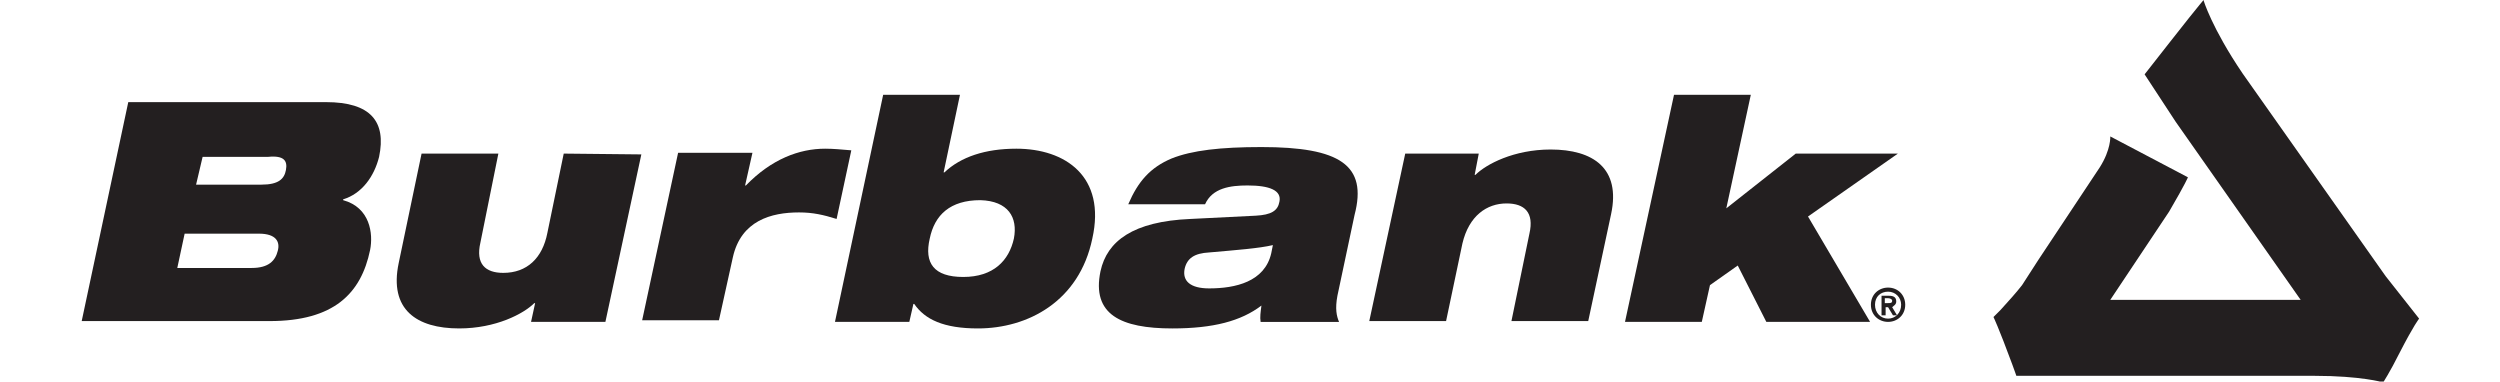<?xml version="1.0" encoding="utf-8"?>
<!-- Generator: Adobe Illustrator 26.3.1, SVG Export Plug-In . SVG Version: 6.00 Build 0)  -->
<svg version="1.1" id="Layer_1" xmlns="http://www.w3.org/2000/svg" xmlns:xlink="http://www.w3.org/1999/xlink" x="0px" y="0px"
	 viewBox="0 0 306 46.7" style="enable-background:new 0 0 306 46.7;" xml:space="preserve">
<style type="text/css">
	.st0{fill:#231F20;}
</style>
<g>
	<g>
		<path class="st0" d="M292,33.8L292,33.8L274.5,9c-3.8-5.6-4.8-9-4.8-9s-0.2,0.3-0.4,0.5c-0.7,0.8-6.8,8.6-6.8,8.6s3.2,4.9,3.8,5.8
			l15.3,21.8h-23.3l7.2-10.8c2.1-3.6,2.3-4.2,2.3-4.2l-9.5-5c0,0,0.1,1.6-1.3,3.8l-7.5,11.3l0,0l0,0l-2,3.1c-0.7,0.9-1.6,1.9-2.6,3
			c-0.3,0.3-0.9,0.9-0.9,0.9s0.6,1.2,2.3,5.8c0.3,0.8,0.5,1.4,0.5,1.4s0.7,0,2.1,0c0.1,0,0.2,0,0.3,0h3.8h30.3
			c5.7,0,8.4,0.8,8.4,0.8s0.8-1.2,2-3.6c1.8-3.5,2.4-4.2,2.4-4.2L292,33.8z"/>
		<path class="st0" d="M46.4,19.2c0.9-4.3-1-6.7-6.5-6.7H15.7L10,39.3h23c7.9,0,11.2-3.4,12.3-8.7c0.4-2,0-5.2-3.3-6.1v-0.1
			C44.3,23.7,45.8,21.6,46.4,19.2z M34,30.7c-0.3,1.2-1.1,2.1-3.2,2.1h-9.1l0.9-4.2h9.1C33.8,28.6,34.3,29.6,34,30.7z M35,20.8
			c-0.2,1.1-0.9,1.8-3,1.8h-8l0.8-3.4h8C34.8,19,35.2,19.7,35,20.8z"/>
		<path class="st0" d="M67,28.5c-0.6,3.1-2.5,4.9-5.4,4.9c-2.2,0-3.4-1.1-2.8-3.7L61,18.8h-9.4l-2.8,13.4c-1.2,5.7,2.2,8,7.4,8
			c4.5,0,7.9-1.8,9.2-3.1h0.1l-0.5,2.3h9.1l4.4-20.5L69,18.8L67,28.5z"/>
		<path class="st0" d="M101,18.2c-3.2,0-6.6,1.3-9.7,4.5h-0.1l0.9-4H83l-4.4,20.5H88l1.7-7.7c1-4.5,4.7-5.5,8.1-5.5
			c1.7,0,3,0.3,4.6,0.8l1.8-8.4C103,18.3,102,18.2,101,18.2z"/>
		<path class="st0" d="M124.4,18.2c-3.8,0-6.8,1-8.8,2.9h-0.1l2-9.5h-9.4l-5.9,27.8h9.1l0.5-2.2h0.1c1.3,1.9,3.6,3,7.8,3
			c6.1,0,12.4-3.3,14-11C135.4,21.6,130.4,18.2,124.4,18.2z M124.1,29.2c-0.6,2.7-2.5,4.7-6.2,4.7c-3.6,0-4.8-1.7-4.1-4.7
			c0.6-2.9,2.5-4.7,6.2-4.7C123.4,24.6,124.6,26.6,124.1,29.2z"/>
		<path class="st0" d="M154.4,18c-5,0-8.5,0.4-11,1.4c-2.6,1.1-4.1,2.8-5.3,5.6h9.4c0.9-2,3.1-2.3,5.2-2.3c2.7,0,4.2,0.6,3.9,2
			c-0.2,1.1-1,1.6-2.9,1.7l-8,0.4c-7,0.3-10.2,2.7-11,6.4c-1.1,5.3,2.5,7,8.8,7c5,0,8.4-0.9,10.9-2.8c-0.1,0.8-0.2,1.4-0.1,2h9.6
			c-0.3-0.7-0.5-1.6-0.2-3.2l2.1-9.9C167.4,20.2,164,18,154.4,18z M155.6,31c-0.8,3.5-4.4,4.3-7.6,4.3c-2.3,0-3.3-0.9-3-2.4
			c0.3-1.3,1.2-1.9,3-2c3.4-0.3,6.1-0.5,7.8-0.9L155.6,31z"/>
		<path class="st0" d="M189.8,18.3c-4.5,0-7.9,1.8-9.2,3.1h-0.1l0.5-2.6H172l-4.4,20.5h9.4l2-9.5c0.8-3.4,3-4.9,5.4-4.9
			c2.2,0,3.4,1.1,2.8,3.7L185,39.3h9.4l2.8-13.1C198.4,20.6,195,18.3,189.8,18.3z"/>
		<polygon class="st0" points="232.3,18.8 219.8,18.8 211.3,25.5 214.3,11.6 204.9,11.6 198.9,39.4 208.3,39.4 209.3,34.9 
			212.7,32.5 216.2,39.4 228.9,39.4 221.3,26.5 		"/>
		<path class="st0" d="M231.1,35.2c-1.1,0-2.1,0.8-2.1,2.1s1,2.1,2.1,2.1s2.1-0.8,2.1-2.1C233.2,36.1,232.3,35.2,231.1,35.2z
			 M231.1,39c-0.9,0-1.6-0.7-1.6-1.7c0-1,0.7-1.6,1.6-1.6s1.6,0.7,1.6,1.6C232.7,38.3,232,39,231.1,39z"/>
		<path class="st0" d="M232.1,36.9c0-0.5-0.3-0.7-0.9-0.7h-0.9v2.4h0.5v-1h0.3l0.6,1h0.5l-0.6-1C231.8,37.4,232.1,37.3,232.1,36.9z
			 M231.1,37.1h-0.4v-0.6h0.4c0.2,0,0.5,0.1,0.5,0.3C231.6,37.1,231.4,37.1,231.1,37.1z"/>
	</g>
</g>
</svg>
